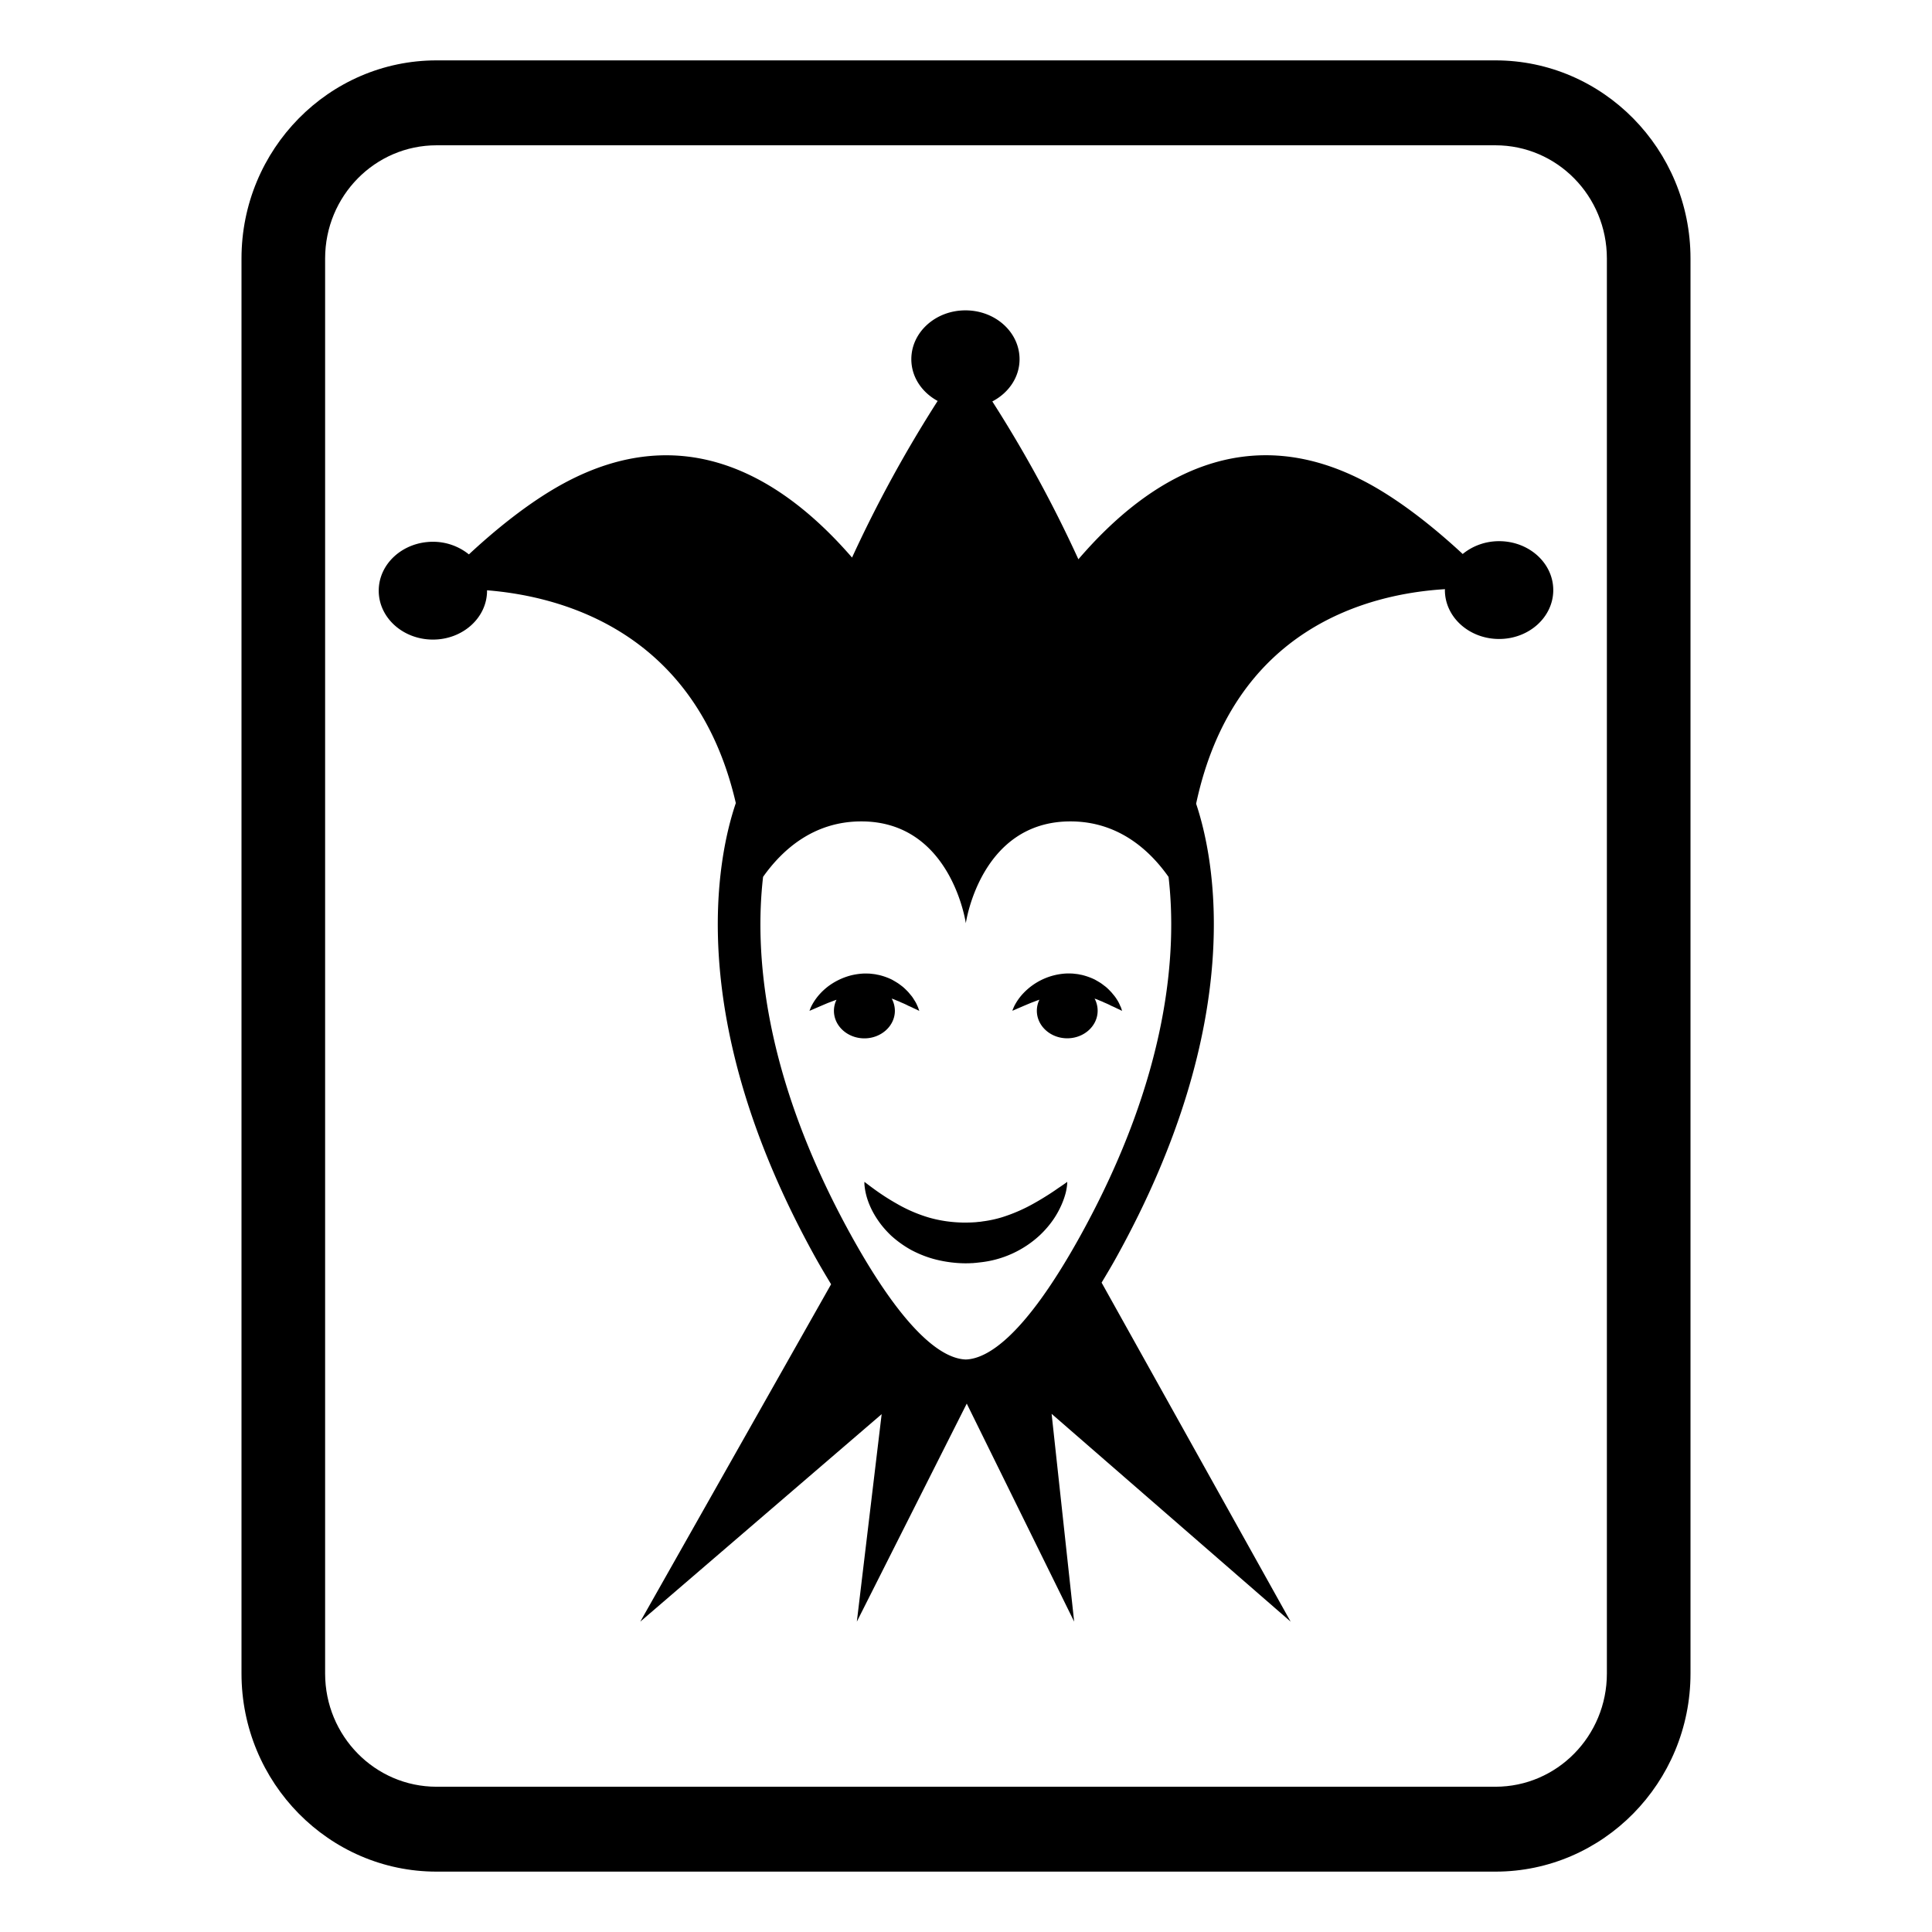 <?xml version="1.0" encoding="utf-8"?><!-- Скачано с сайта svg4.ru / Downloaded from svg4.ru -->
<svg width="800px" height="800px" viewBox="0 0 64 64" xmlns="http://www.w3.org/2000/svg" xmlns:xlink="http://www.w3.org/1999/xlink" aria-hidden="true" role="img" class="iconify iconify--emojione-monotone" preserveAspectRatio="xMidYMid meet"><path d="M49.538 2H14.462C10.899 2 8 4.944 8 8.563v46.875C8 59.056 10.899 62 14.462 62h35.076C53.101 62 56 59.056 56 55.438V8.563C56 4.944 53.101 2 49.538 2zm3.692 53.438c0 2.07-1.652 3.75-3.692 3.75H14.462c-2.04 0-3.692-1.68-3.692-3.75V8.563c0-2.072 1.652-3.75 3.692-3.75h35.076c2.04 0 3.692 1.678 3.692 3.75v46.875z" fill="#000000"></path><path d="M34.706 39.591c-.13.082-.276.172-.434.26a5.466 5.466 0 0 1-1.069.469c-.195.06-.394.104-.596.133c-.051.005-.101.016-.151.021c-.051.002-.106.012-.151.014l-.067.004l-.031.002h-.019l-.025.002l-.173.004c-.433 0-.842-.058-1.229-.17a4.902 4.902 0 0 1-1.063-.461a7.648 7.648 0 0 1-.764-.495c-.188-.137-.298-.224-.298-.224s-.004.033 0 .094c.006.063.016.154.04.266c.05.228.159.547.396.895c.115.174.265.352.448.527c.188.17.409.334.664.475c.258.137.548.253.854.326c.308.074.627.114.948.116h.035l.013-.002H32.107l.1-.005h.026l.032-.004l.066-.005l.131-.015a3.437 3.437 0 0 0 1.985-.901c.182-.172.332-.352.449-.523c.117-.17.203-.337.27-.488c.065-.148.109-.285.138-.396c.054-.225.05-.359.05-.359s-.113.084-.308.213a7.647 7.647 0 0 1-.34.227" fill="#000000"></path><path d="M29.644 33.483a.851.851 0 0 0-.106-.405c.013.005.021.01.034.014c.051.014.094.036.139.055c.047.018.092.035.133.057c.087.037.171.072.24.111c.074.031.141.063.191.088c.055.025.102.045.131.062l.046.02s-.004-.017-.016-.045c-.01-.029-.024-.073-.049-.124a1.022 1.022 0 0 0-.1-.187a1.833 1.833 0 0 0-.071-.11c-.028-.036-.061-.074-.093-.113c-.032-.041-.07-.078-.111-.119c-.042-.041-.085-.083-.136-.121c-.048-.035-.098-.077-.158-.113a4.2 4.2 0 0 0-.177-.104a2.074 2.074 0 0 0-.43-.152c-.037-.006-.076-.015-.115-.023c-.039-.005-.079-.011-.12-.014c-.08-.013-.162-.009-.244-.011a2.15 2.15 0 0 0-.469.069a2.182 2.182 0 0 0-.745.368c-.097.077-.18.153-.248.228c-.142.153-.23.299-.284.402a.92.92 0 0 0-.053.124c-.013.027-.017.045-.017.045l.177-.076c.112-.048.264-.114.438-.187c.091-.033.182-.07.28-.104a.828.828 0 0 0-.086.366c0 .503.451.913 1.01.913c.556-.001 1.009-.411 1.009-.914" fill="#000000"></path><path d="M37.105 33.314a1.1 1.1 0 0 0-.095-.187a1.931 1.931 0 0 0-.074-.11c-.027-.036-.06-.074-.092-.113c-.033-.041-.072-.078-.11-.119c-.043-.041-.085-.083-.138-.121c-.048-.035-.097-.077-.156-.113a5.03 5.03 0 0 0-.178-.104a2.163 2.163 0 0 0-.428-.152c-.038-.006-.076-.015-.117-.023c-.04-.005-.078-.011-.121-.014c-.081-.013-.16-.009-.242-.011a2.106 2.106 0 0 0-1.463.665a1.825 1.825 0 0 0-.285.402c-.025.051-.042.094-.055.124c-.009.027-.013.045-.013.045l.175-.076c.112-.048.264-.114.441-.187c.088-.033.182-.07.278-.104a.84.84 0 0 0-.085.366c0 .503.451.913 1.006.913c.558 0 1.008-.41 1.008-.913a.86.86 0 0 0-.102-.405l.031.014c.051.014.095.036.142.055c.044.018.091.035.131.057c.087.037.17.072.24.111c.072.031.141.063.19.088c.053.025.102.045.129.062l.048.02s-.004-.017-.015-.045a.55.55 0 0 0-.05-.125" fill="#000000"></path><path d="M49.659 17.927c-.466 0-.887.164-1.205.425c-.813-.754-1.949-1.7-3.127-2.34c-3.992-2.163-7.24-.24-9.604 2.515a42.398 42.398 0 0 0-2.851-5.229c.537-.28.902-.798.902-1.398c0-.895-.801-1.619-1.793-1.619c-.989 0-1.792.724-1.792 1.619c0 .589.351 1.099.872 1.382a42.616 42.616 0 0 0-2.836 5.188c-2.359-2.724-5.589-4.604-9.553-2.457c-1.186.643-2.325 1.595-3.139 2.352a1.89 1.89 0 0 0-1.191-.418c-.992 0-1.796.724-1.796 1.621c0 .895.804 1.619 1.796 1.619c.989 0 1.792-.725 1.792-1.619l-.002-.014c2.517.201 6.934 1.389 8.243 7.049c-.6 1.765-1.752 7.134 2.631 15.042c.178.32.352.61.525.898L21.21 53.719l7.996-6.873l-.822 6.873l3.641-7.223l3.558 7.223l-.747-6.884l7.918 6.884l-6.262-11.23c.162-.271.326-.543.492-.844c4.361-7.875 3.238-13.234 2.639-15.021c1.244-5.826 5.709-6.954 8.245-7.107c-.001.01-.004.02-.004.03c0 .895.804 1.62 1.796 1.62c.99 0 1.794-.725 1.794-1.62c-.001-.896-.805-1.62-1.795-1.62M35.778 40.955c-1.843 3.324-3.072 4.057-3.784 4.08c-.71-.023-1.938-.756-3.782-4.08c-2.98-5.38-3.213-9.49-2.934-11.908c.631-.891 1.669-1.837 3.254-1.837c2.982 0 3.462 3.373 3.462 3.373s.478-3.373 3.466-3.373c1.583 0 2.622.948 3.25 1.839c.28 2.42.045 6.528-2.932 11.906" fill="#000000"></path></svg>